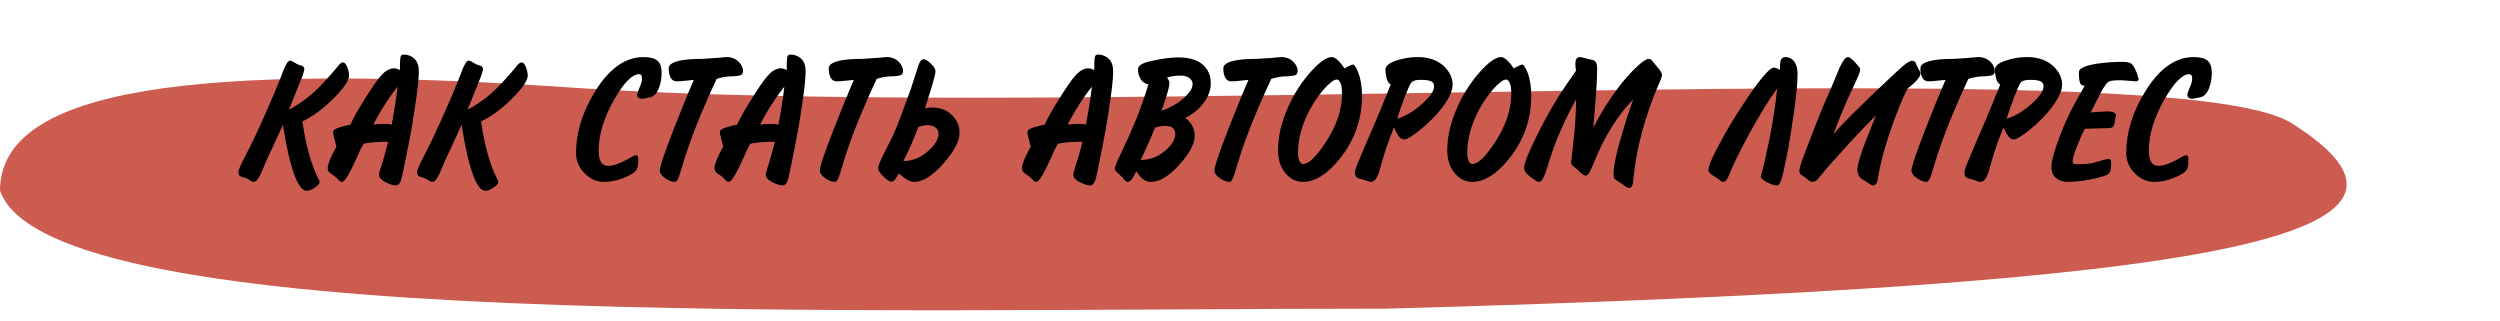 <?xml version="1.0" encoding="UTF-8"?> <svg xmlns="http://www.w3.org/2000/svg" width="701" height="90" viewBox="0 0 701 90" fill="none"><path d="M0 53.45C0 24.558 55.381 17.45 160.3 24.558C306.79 34.483 609.15 13.537 642.465 34.483C692.539 65.961 625.052 80.086 388.987 86.543C238.626 86.543 13.809 93.466 0 53.45Z" fill="#CC5C50"></path><path d="M84.78 34.05C85.447 38.417 86.247 42.05 87.18 44.95C87.78 46.783 88.413 48.367 89.08 49.7C89.447 50.4 89.63 50.817 89.63 50.95C89.63 51.483 89.18 52.033 88.28 52.6C87.413 53.2 86.663 53.5 86.03 53.5C84.43 53.5 82.93 50.95 81.53 45.85C80.83 43.35 80.097 39.733 79.33 35L76.23 41.75C75.797 42.617 75.397 43.467 75.03 44.3C74.697 45.1 74.38 45.833 74.08 46.5C72.913 49.5 71.98 51 71.28 51C71.113 51 70.913 50.967 70.68 50.9C70.48 50.833 70.247 50.7 69.98 50.5C69.713 50.3 69.447 50.15 69.18 50.05C68.913 49.917 68.563 49.8 68.13 49.7C67.697 49.6 67.397 49.467 67.23 49.3C66.963 49.033 66.83 48.65 66.83 48.15C66.83 47.717 67.547 46.117 68.98 43.35C69.747 41.917 70.597 40.2 71.53 38.2C72.497 36.167 73.597 33.75 74.83 30.95C76.263 27.717 77.53 24.717 78.63 21.95C78.93 21.15 79.23 20.35 79.53 19.55C80.23 17.85 80.83 17 81.33 17C81.597 17 81.963 17.15 82.43 17.45C82.763 17.65 83.047 17.817 83.28 17.95C83.547 18.05 83.78 18.15 83.98 18.25C84.213 18.317 84.463 18.383 84.73 18.45C85.13 18.683 85.33 18.983 85.33 19.35C85.33 19.717 85.147 20.4 84.78 21.4C84.747 21.5 84.213 22.817 83.18 25.35L81.03 30.75C83.463 29.45 85.663 27.933 87.63 26.2C89.597 24.467 91.947 21.95 94.68 18.65C94.98 18.25 95.197 18 95.33 17.9C95.63 17.633 95.897 17.5 96.13 17.5C96.63 17.5 97.047 17.95 97.38 18.85C97.713 19.75 97.88 20.533 97.88 21.2C97.88 22.567 96.43 24.7 93.53 27.6C90.63 30.5 87.713 32.65 84.78 34.05ZM98.241 34.95C98.774 33.817 99.324 32.75 99.891 31.75C100.291 31.017 101.007 29.817 102.041 28.15C104.207 24.65 105.824 22.317 106.891 21.15C108.091 19.817 109.307 19.15 110.541 19.15C110.807 19.15 111.057 19.2 111.291 19.3C111.557 19.367 111.841 19.483 112.141 19.65C112.141 17.717 112.191 16.517 112.291 16.05C112.391 15.55 112.674 15.3 113.141 15.3C114.041 15.3 114.841 15.517 115.541 15.95C116.807 16.717 117.441 18.05 117.441 19.95C117.441 20.65 117.407 21.417 117.341 22.25C117.307 23.05 117.141 24.533 116.841 26.7C116.407 29.967 115.907 33.183 115.341 36.35C114.907 38.85 114.107 42.917 112.941 48.55C112.707 49.683 112.524 50.4 112.391 50.7C112.024 51.567 111.574 52 111.041 52C110.341 52 109.441 51.733 108.341 51.2C106.974 50.533 106.291 49.817 106.291 49.05C106.291 48.783 106.324 48.517 106.391 48.25C106.457 47.95 106.607 47.45 106.841 46.75C107.107 46.017 107.441 44.917 107.841 43.45C108.274 41.95 108.607 40.717 108.841 39.75C107.541 39.75 106.341 39.783 105.241 39.85C104.174 39.917 103.074 40.067 101.941 40.3C101.441 41.2 101.107 41.833 100.941 42.2C100.607 42.967 100.341 43.567 100.141 44C99.007 46.533 98.107 48.333 97.441 49.4C96.807 50.467 96.274 51 95.841 51C95.641 51 95.407 50.883 95.141 50.65C94.874 50.383 94.674 50.183 94.541 50.05C94.407 49.917 94.274 49.783 94.141 49.65C93.907 49.417 93.574 49.183 93.141 48.95C92.741 48.683 92.457 48.45 92.291 48.25C92.024 47.95 91.891 47.567 91.891 47.1C91.891 46.667 92.057 46 92.391 45.1C92.724 44.2 93.374 42.867 94.341 41.1C94.174 40.667 94.041 40.15 93.941 39.55L93.541 37.95C93.474 37.65 93.424 37.35 93.391 37.05C93.391 36.917 93.441 36.767 93.541 36.6C93.774 36.267 94.407 35.95 95.441 35.65C96.507 35.317 97.441 35.083 98.241 34.95ZM104.691 34.95C105.057 34.883 105.457 34.833 105.891 34.8C106.357 34.767 106.791 34.75 107.191 34.75C107.724 34.75 108.274 34.75 108.841 34.75C109.307 34.85 109.641 34.917 109.841 34.95C110.541 31.183 111.091 27.633 111.491 24.3C110.257 25.833 109.057 27.517 107.891 29.35C106.724 31.15 105.657 33.017 104.691 34.95ZM134.878 34.05C135.544 38.417 136.344 42.05 137.278 44.95C137.878 46.783 138.511 48.367 139.178 49.7C139.544 50.4 139.728 50.817 139.728 50.95C139.728 51.483 139.278 52.033 138.378 52.6C137.511 53.2 136.761 53.5 136.128 53.5C134.528 53.5 133.028 50.95 131.628 45.85C130.928 43.35 130.194 39.733 129.428 35L126.328 41.75C125.894 42.617 125.494 43.467 125.128 44.3C124.794 45.1 124.478 45.833 124.178 46.5C123.011 49.5 122.078 51 121.378 51C121.211 51 121.011 50.967 120.778 50.9C120.578 50.833 120.344 50.7 120.078 50.5C119.811 50.3 119.544 50.15 119.278 50.05C119.011 49.917 118.661 49.8 118.228 49.7C117.794 49.6 117.494 49.467 117.328 49.3C117.061 49.033 116.928 48.65 116.928 48.15C116.928 47.717 117.644 46.117 119.078 43.35C119.844 41.917 120.694 40.2 121.628 38.2C122.594 36.167 123.694 33.75 124.928 30.95C126.361 27.717 127.628 24.717 128.728 21.95C129.028 21.15 129.328 20.35 129.628 19.55C130.328 17.85 130.928 17 131.428 17C131.694 17 132.061 17.15 132.528 17.45C132.861 17.65 133.144 17.817 133.378 17.95C133.644 18.05 133.878 18.15 134.078 18.25C134.311 18.317 134.561 18.383 134.828 18.45C135.228 18.683 135.428 18.983 135.428 19.35C135.428 19.717 135.244 20.4 134.878 21.4C134.844 21.5 134.311 22.817 133.278 25.35L131.128 30.75C133.561 29.45 135.761 27.933 137.728 26.2C139.694 24.467 142.044 21.95 144.778 18.65C145.078 18.25 145.294 18 145.428 17.9C145.728 17.633 145.994 17.5 146.228 17.5C146.728 17.5 147.144 17.95 147.478 18.85C147.811 19.75 147.978 20.533 147.978 21.2C147.978 22.567 146.528 24.7 143.628 27.6C140.728 30.5 137.811 32.65 134.878 34.05ZM178.368 43.55C178.668 43.55 178.834 43.667 178.868 43.9C178.934 44.1 178.968 44.417 178.968 44.85C178.968 46.117 178.818 47.017 178.518 47.55C178.218 48.05 177.634 48.533 176.768 49C175.334 49.767 173.901 50.317 172.468 50.65C171.434 50.883 170.384 51 169.318 51C167.351 51 165.551 50.2 163.918 48.6C162.318 46.967 161.518 45.067 161.518 42.9C161.518 37.2 163.284 31.467 166.818 25.7C170.784 19.233 175.334 16 180.468 16C182.234 16 183.518 16.333 184.318 17C185.118 17.667 185.518 18.783 185.518 20.35C185.518 21.883 185.284 23.283 184.818 24.55C184.184 26.283 183.234 27.217 181.968 27.35L181.118 27.5C180.651 27.633 180.334 27.7 180.168 27.7C179.668 27.7 179.284 27.6 179.018 27.4C178.784 27.167 178.668 26.9 178.668 26.6C178.668 26.3 178.834 25.75 179.168 24.95C179.534 24.117 179.768 23.517 179.868 23.15C179.968 22.783 180.018 22.383 180.018 21.95C180.018 21.183 179.751 20.8 179.218 20.8C177.251 20.8 174.901 23.2 172.168 28C169.301 33.033 167.868 37.8 167.868 42.3C167.868 44.067 168.234 45.283 168.968 45.95C169.368 46.317 169.901 46.5 170.568 46.5C171.268 46.5 172.051 46.35 172.918 46.05C174.051 45.65 175.551 44.917 177.418 43.85C177.718 43.65 178.034 43.55 178.368 43.55ZM200.952 22.1C197.819 28.8 195.285 34.85 193.352 40.25C192.652 42.217 191.735 45.083 190.602 48.85C190.169 50.283 189.719 51 189.252 51C188.452 51 187.535 50.65 186.502 49.95C185.502 49.25 185.002 48.533 185.002 47.8C185.002 47.033 185.735 44.667 187.202 40.7C188.335 37.633 189.769 33.967 191.502 29.7C192.769 26.567 193.785 24.133 194.552 22.4C194.219 22.433 193.219 22.533 191.552 22.7C190.885 22.767 190.252 22.8 189.652 22.8C188.985 22.8 188.452 22.467 188.052 21.8C187.685 21.133 187.502 20.25 187.502 19.15C187.502 18.317 188.269 17.667 189.802 17.2C191.369 16.733 193.769 16.5 197.002 16.5L200.852 16.25L203.652 16C205.185 16 206.402 16.5 207.302 17.5C208.002 18.3 208.352 19.1 208.352 19.9C208.352 20.567 208.069 20.983 207.502 21.15C207.335 21.217 206.652 21.3 205.452 21.4C204.585 21.4 203.885 21.45 203.352 21.55C202.852 21.617 202.052 21.8 200.952 22.1ZM206.688 34.95C207.221 33.817 207.771 32.75 208.338 31.75C208.738 31.017 209.455 29.817 210.488 28.15C212.655 24.65 214.271 22.317 215.338 21.15C216.538 19.817 217.755 19.15 218.988 19.15C219.255 19.15 219.505 19.2 219.738 19.3C220.005 19.367 220.288 19.483 220.588 19.65C220.588 17.717 220.638 16.517 220.738 16.05C220.838 15.55 221.121 15.3 221.588 15.3C222.488 15.3 223.288 15.517 223.988 15.95C225.255 16.717 225.888 18.05 225.888 19.95C225.888 20.65 225.855 21.417 225.788 22.25C225.755 23.05 225.588 24.533 225.288 26.7C224.855 29.967 224.355 33.183 223.788 36.35C223.355 38.85 222.555 42.917 221.388 48.55C221.155 49.683 220.971 50.4 220.838 50.7C220.471 51.567 220.021 52 219.488 52C218.788 52 217.888 51.733 216.788 51.2C215.421 50.533 214.738 49.817 214.738 49.05C214.738 48.783 214.771 48.517 214.838 48.25C214.905 47.95 215.055 47.45 215.288 46.75C215.555 46.017 215.888 44.917 216.288 43.45C216.721 41.95 217.055 40.717 217.288 39.75C215.988 39.75 214.788 39.783 213.688 39.85C212.621 39.917 211.521 40.067 210.388 40.3C209.888 41.2 209.555 41.833 209.388 42.2C209.055 42.967 208.788 43.567 208.588 44C207.455 46.533 206.555 48.333 205.888 49.4C205.255 50.467 204.721 51 204.288 51C204.088 51 203.855 50.883 203.588 50.65C203.321 50.383 203.121 50.183 202.988 50.05C202.855 49.917 202.721 49.783 202.588 49.65C202.355 49.417 202.021 49.183 201.588 48.95C201.188 48.683 200.905 48.45 200.738 48.25C200.471 47.95 200.338 47.567 200.338 47.1C200.338 46.667 200.505 46 200.838 45.1C201.171 44.2 201.821 42.867 202.788 41.1C202.621 40.667 202.488 40.15 202.388 39.55L201.988 37.95C201.921 37.65 201.871 37.35 201.838 37.05C201.838 36.917 201.888 36.767 201.988 36.6C202.221 36.267 202.855 35.95 203.888 35.65C204.955 35.317 205.888 35.083 206.688 34.95ZM213.138 34.95C213.505 34.883 213.905 34.833 214.338 34.8C214.805 34.767 215.238 34.75 215.638 34.75C216.171 34.75 216.721 34.75 217.288 34.75C217.755 34.85 218.088 34.917 218.288 34.95C218.988 31.183 219.538 27.633 219.938 24.3C218.705 25.833 217.505 27.517 216.338 29.35C215.171 31.15 214.105 33.017 213.138 34.95ZM245.825 22.1C242.692 28.8 240.158 34.85 238.225 40.25C237.525 42.217 236.608 45.083 235.475 48.85C235.042 50.283 234.592 51 234.125 51C233.325 51 232.408 50.65 231.375 49.95C230.375 49.25 229.875 48.533 229.875 47.8C229.875 47.033 230.608 44.667 232.075 40.7C233.208 37.633 234.642 33.967 236.375 29.7C237.642 26.567 238.658 24.133 239.425 22.4C239.092 22.433 238.092 22.533 236.425 22.7C235.758 22.767 235.125 22.8 234.525 22.8C233.858 22.8 233.325 22.467 232.925 21.8C232.558 21.133 232.375 20.25 232.375 19.15C232.375 18.317 233.142 17.667 234.675 17.2C236.242 16.733 238.642 16.5 241.875 16.5L245.725 16.25L248.525 16C250.058 16 251.275 16.5 252.175 17.5C252.875 18.3 253.225 19.1 253.225 19.9C253.225 20.567 252.942 20.983 252.375 21.15C252.208 21.217 251.525 21.3 250.325 21.4C249.458 21.4 248.758 21.45 248.225 21.55C247.725 21.617 246.925 21.8 245.825 22.1ZM252.061 48.6C251.594 49.467 251.194 50.083 250.861 50.45C250.561 50.783 250.278 50.95 250.011 50.95C249.411 50.95 248.628 50.45 247.661 49.45C246.694 48.45 246.211 47.717 246.211 47.25C246.211 46.583 246.761 45.183 247.861 43.05C249.428 40.017 250.528 37.733 251.161 36.2C252.128 33.9 253.544 30.133 255.411 24.9C256.544 21.4 257.244 19.233 257.511 18.4C257.911 17.2 258.378 16.6 258.911 16.6C259.478 16.6 260.178 17.017 261.011 17.85C261.878 18.65 262.311 19.367 262.311 20C262.311 20.533 261.961 21.983 261.261 24.35C260.728 26.117 260.094 28.117 259.361 30.35C259.994 30.217 260.678 30.15 261.411 30.15C263.644 30.15 265.478 30.85 266.911 32.25C268.344 33.65 269.061 35.317 269.061 37.25C269.061 39.517 267.594 42.333 264.661 45.7C261.594 49.233 258.828 51 256.361 51C255.861 51 255.328 50.867 254.761 50.6C253.961 50.233 253.061 49.567 252.061 48.6ZM253.311 45.15C255.911 45.15 258.261 44.183 260.361 42.25C262.228 40.55 263.161 38.983 263.161 37.55C263.161 36.883 262.944 36.333 262.511 35.9C261.978 35.367 261.161 35.1 260.061 35.1C259.561 35.1 259.094 35.15 258.661 35.25C258.261 35.35 257.861 35.483 257.461 35.65C256.928 37.15 256.311 38.7 255.611 40.3C255.211 41.233 254.444 42.85 253.311 45.15ZM292.918 34.95C293.452 33.817 294.002 32.75 294.568 31.75C294.968 31.017 295.685 29.817 296.718 28.15C298.885 24.65 300.502 22.317 301.568 21.15C302.768 19.817 303.985 19.15 305.218 19.15C305.485 19.15 305.735 19.2 305.968 19.3C306.235 19.367 306.518 19.483 306.818 19.65C306.818 17.717 306.868 16.517 306.968 16.05C307.068 15.55 307.352 15.3 307.818 15.3C308.718 15.3 309.518 15.517 310.218 15.95C311.485 16.717 312.118 18.05 312.118 19.95C312.118 20.65 312.085 21.417 312.018 22.25C311.985 23.05 311.818 24.533 311.518 26.7C311.085 29.967 310.585 33.183 310.018 36.35C309.585 38.85 308.785 42.917 307.618 48.55C307.385 49.683 307.202 50.4 307.068 50.7C306.702 51.567 306.252 52 305.718 52C305.018 52 304.118 51.733 303.018 51.2C301.652 50.533 300.968 49.817 300.968 49.05C300.968 48.783 301.002 48.517 301.068 48.25C301.135 47.95 301.285 47.45 301.518 46.75C301.785 46.017 302.118 44.917 302.518 43.45C302.952 41.95 303.285 40.717 303.518 39.75C302.218 39.75 301.018 39.783 299.918 39.85C298.852 39.917 297.752 40.067 296.618 40.3C296.118 41.2 295.785 41.833 295.618 42.2C295.285 42.967 295.018 43.567 294.818 44C293.685 46.533 292.785 48.333 292.118 49.4C291.485 50.467 290.952 51 290.518 51C290.318 51 290.085 50.883 289.818 50.65C289.552 50.383 289.352 50.183 289.218 50.05C289.085 49.917 288.952 49.783 288.818 49.65C288.585 49.417 288.252 49.183 287.818 48.95C287.418 48.683 287.135 48.45 286.968 48.25C286.702 47.95 286.568 47.567 286.568 47.1C286.568 46.667 286.735 46 287.068 45.1C287.402 44.2 288.052 42.867 289.018 41.1C288.852 40.667 288.718 40.15 288.618 39.55L288.218 37.95C288.152 37.65 288.102 37.35 288.068 37.05C288.068 36.917 288.118 36.767 288.218 36.6C288.452 36.267 289.085 35.95 290.118 35.65C291.185 35.317 292.118 35.083 292.918 34.95ZM299.368 34.95C299.735 34.883 300.135 34.833 300.568 34.8C301.035 34.767 301.468 34.75 301.868 34.75C302.402 34.75 302.952 34.75 303.518 34.75C303.985 34.85 304.318 34.917 304.518 34.95C305.218 31.183 305.768 27.633 306.168 24.3C304.935 25.833 303.735 27.517 302.568 29.35C301.402 31.15 300.335 33.017 299.368 34.95ZM332.355 33.05C333.255 33.717 333.922 34.5 334.355 35.4C334.789 36.3 335.005 37.183 335.005 38.05C335.005 40.25 333.605 42.917 330.805 46.05C327.872 49.35 325.189 51 322.755 51C322.055 51 321.405 50.817 320.805 50.45C320.072 49.983 319.339 49.167 318.605 48C317.705 50 316.922 51 316.255 51C315.955 51 315.672 50.867 315.405 50.6C315.372 50.567 315.155 50.3 314.755 49.8L313.705 48.75C313.372 48.45 313.139 48.233 313.005 48.1C312.739 47.833 312.605 47.6 312.605 47.4C312.605 46.967 312.839 46.217 313.305 45.15C313.939 43.817 314.505 42.617 315.005 41.55C316.305 38.783 317.422 36.267 318.355 34C319.789 30.5 321.005 27.05 322.005 23.65C320.939 23.45 320.155 22.85 319.655 21.85C319.289 21.117 319.105 20.333 319.105 19.5C319.105 18.7 319.689 18.083 320.855 17.65C321.622 17.35 323.022 17.017 325.055 16.65C327.089 16.283 328.872 16.1 330.405 16.1C334.005 16.1 336.555 17.05 338.055 18.95C339.022 20.15 339.505 21.633 339.505 23.4C339.505 25.233 338.839 27.05 337.505 28.85C336.205 30.617 334.489 32.017 332.355 33.05ZM325.655 31.1C327.989 30.3 330.022 29.15 331.755 27.65C333.522 26.117 334.405 24.767 334.405 23.6C334.405 22.967 334.155 22.433 333.655 22C333.055 21.467 332.189 21.2 331.055 21.2C330.455 21.2 329.872 21.233 329.305 21.3C328.772 21.333 328.072 21.483 327.205 21.75C327.439 21.983 327.605 22.233 327.705 22.5C327.839 22.767 327.905 23.033 327.905 23.3C327.905 23.933 327.622 25.167 327.055 27C326.655 28.267 326.189 29.633 325.655 31.1ZM319.855 44.85C322.322 44.85 324.555 44.033 326.555 42.4C328.555 40.733 329.555 39.117 329.555 37.55C329.555 36.65 329.205 36.017 328.505 35.65C328.072 35.417 327.439 35.3 326.605 35.3C326.272 35.3 325.855 35.35 325.355 35.45C324.855 35.517 324.372 35.617 323.905 35.75C323.605 36.483 323.172 37.5 322.605 38.8C322.205 39.7 321.805 40.6 321.405 41.5L319.855 44.85ZM356.47 22.1C353.336 28.8 350.803 34.85 348.87 40.25C348.17 42.217 347.253 45.083 346.12 48.85C345.686 50.283 345.236 51 344.77 51C343.97 51 343.053 50.65 342.02 49.95C341.02 49.25 340.52 48.533 340.52 47.8C340.52 47.033 341.253 44.667 342.72 40.7C343.853 37.633 345.286 33.967 347.02 29.7C348.286 26.567 349.303 24.133 350.07 22.4C349.736 22.433 348.736 22.533 347.07 22.7C346.403 22.767 345.77 22.8 345.17 22.8C344.503 22.8 343.97 22.467 343.57 21.8C343.203 21.133 343.02 20.25 343.02 19.15C343.02 18.317 343.786 17.667 345.32 17.2C346.886 16.733 349.286 16.5 352.52 16.5L356.37 16.25L359.17 16C360.703 16 361.92 16.5 362.82 17.5C363.52 18.3 363.87 19.1 363.87 19.9C363.87 20.567 363.586 20.983 363.02 21.15C362.853 21.217 362.17 21.3 360.97 21.4C360.103 21.4 359.403 21.45 358.87 21.55C358.37 21.617 357.57 21.8 356.47 22.1ZM377.005 19.2C377.239 19.033 377.639 18.817 378.205 18.55C378.805 18.25 379.172 18.1 379.305 18.1C379.739 18.1 380.239 18.8 380.805 20.2C381.539 22.033 381.905 24.25 381.905 26.85C381.905 33.317 379.922 39.083 375.955 44.15C372.389 48.717 368.855 51 365.355 51C363.522 51 361.939 50.25 360.605 48.75C359.105 47.083 358.355 44.867 358.355 42.1C358.355 38.2 359.339 34.083 361.305 29.75C362.972 26.083 365.089 22.833 367.655 20C370.055 17.333 371.989 16 373.455 16C373.989 16 374.639 16.383 375.405 17.15C375.939 17.683 376.472 18.367 377.005 19.2ZM376.305 26.3C376.305 24.867 376.155 23.85 375.855 23.25C375.555 22.617 375.222 22.3 374.855 22.3C374.022 22.3 372.755 23.267 371.055 25.2C369.155 27.4 367.572 29.9 366.305 32.7C364.739 36.2 363.955 39.6 363.955 42.9C363.955 43.833 364.089 44.583 364.355 45.15C364.622 45.717 364.955 46 365.355 46C366.955 46 369.105 43.933 371.805 39.8C374.805 35.167 376.305 30.667 376.305 26.3ZM390.866 35.75C390.299 37.117 389.733 38.583 389.166 40.15C388.633 41.683 388.166 43.133 387.766 44.5C387.366 45.833 386.966 47.2 386.566 48.6C385.966 50.2 385.249 51 384.416 51C384.183 51 383.883 50.933 383.516 50.8C382.816 50.533 382.366 50.383 382.166 50.35C381.366 50.15 380.883 50 380.716 49.9C380.183 49.633 379.916 49.183 379.916 48.55C379.916 48.083 380.066 47.433 380.366 46.6C380.699 45.767 381.666 43.467 383.266 39.7C384.099 37.733 384.949 35.767 385.816 33.8C386.849 31.367 388.233 28 389.966 23.7C389.433 23.433 389.049 22.867 388.816 22C388.583 21.1 388.466 20.283 388.466 19.55C388.466 18.45 389.616 17.55 391.916 16.85C393.783 16.283 395.633 16 397.466 16C400.733 16 403.283 16.933 405.116 18.8C406.583 20.3 407.316 21.95 407.316 23.75C407.316 25.483 406.316 27.65 404.316 30.25C402.716 32.35 400.699 34.383 398.266 36.35C396.033 38.183 394.516 39.1 393.716 39.1C393.216 39.1 392.733 38.817 392.266 38.25C391.799 37.65 391.333 36.817 390.866 35.75ZM391.766 33.3C394.133 32.567 396.449 31.183 398.716 29.15C400.983 27.117 402.116 25.483 402.116 24.25C402.116 23.483 401.799 22.983 401.166 22.75C400.533 22.517 399.766 22.4 398.866 22.4H398.116C396.949 22.4 396.149 22.65 395.716 23.15C395.416 23.517 394.816 24.833 393.916 27.1C393.049 29.367 392.333 31.433 391.766 33.3ZM424.466 19.2C424.7 19.033 425.1 18.817 425.666 18.55C426.266 18.25 426.633 18.1 426.766 18.1C427.2 18.1 427.7 18.8 428.266 20.2C429 22.033 429.366 24.25 429.366 26.85C429.366 33.317 427.383 39.083 423.416 44.15C419.85 48.717 416.316 51 412.816 51C410.983 51 409.4 50.25 408.066 48.75C406.566 47.083 405.816 44.867 405.816 42.1C405.816 38.2 406.8 34.083 408.766 29.75C410.433 26.083 412.55 22.833 415.116 20C417.516 17.333 419.45 16 420.916 16C421.45 16 422.1 16.383 422.866 17.15C423.4 17.683 423.933 18.367 424.466 19.2ZM423.766 26.3C423.766 24.867 423.616 23.85 423.316 23.25C423.016 22.617 422.683 22.3 422.316 22.3C421.483 22.3 420.216 23.267 418.516 25.2C416.616 27.4 415.033 29.9 413.766 32.7C412.2 36.2 411.416 39.6 411.416 42.9C411.416 43.833 411.55 44.583 411.816 45.15C412.083 45.717 412.416 46 412.816 46C414.416 46 416.566 43.933 419.266 39.8C422.266 35.167 423.766 30.667 423.766 26.3ZM457.977 27.85C455.877 29.95 453.827 32.6 451.827 35.8C450.027 38.733 448.51 41.733 447.277 44.8C446.51 46.667 445.96 47.883 445.627 48.45C445.294 48.983 444.96 49.25 444.627 49.25C444.227 49.25 443.677 48.9 442.977 48.2C442.41 47.633 441.977 47.25 441.677 47.05C441.41 46.817 441.144 46.583 440.877 46.35C440.644 46.117 440.527 45.867 440.527 45.6C440.86 43 441.177 40.083 441.477 36.85C441.777 33.583 441.927 30.583 441.927 27.85C440.327 30.783 438.877 33.717 437.577 36.65C436.277 39.55 434.977 43.167 433.677 47.5C432.977 49.833 432.26 51 431.527 51C431.16 51 430.677 50.767 430.077 50.3C429.677 50 429.294 49.717 428.927 49.45C428.56 49.15 428.294 48.917 428.127 48.75C427.627 48.25 427.377 47.65 427.377 46.95C427.377 45.75 428.644 42.617 431.177 37.55C433.844 32.217 436.494 27.65 439.127 23.85L441.927 19.8C441.794 19.133 441.727 18.517 441.727 17.95C441.727 17.117 441.894 16.55 442.227 16.25C442.427 16.083 442.677 16 442.977 16C443.177 16 443.394 16.033 443.627 16.1C444.327 16.3 444.844 16.433 445.177 16.5C446.244 16.7 446.894 16.883 447.127 17.05C447.594 17.383 447.827 18.067 447.827 19.1C447.827 20.333 447.794 21.683 447.727 23.15C447.66 24.617 447.494 26.917 447.227 30.05L446.777 35.75C448.744 31.917 450.894 28.433 453.227 25.3C455.16 22.667 457.06 20.483 458.927 18.75C460.527 17.25 461.66 16.5 462.327 16.5C462.56 16.5 462.76 16.567 462.927 16.7C463.127 16.833 463.46 17.217 463.927 17.85L464.877 19C465.644 19.867 466.027 20.55 466.027 21.05C466.027 21.383 465.827 22 465.427 22.9C464.694 24.567 464.127 25.917 463.727 26.95C461.96 31.583 460.594 36 459.627 40.2C458.994 43 458.477 46.05 458.077 49.35C458.01 50.017 457.944 50.667 457.877 51.3C457.71 52.233 457.377 52.7 456.877 52.7C456.61 52.7 456.36 52.633 456.127 52.5C455.927 52.4 455.627 52.183 455.227 51.85L453.877 50.95C453.244 50.617 452.844 50.333 452.677 50.1C452.51 49.867 452.427 49.383 452.427 48.65C452.427 46.683 453.177 43.133 454.677 38C455.677 34.533 456.777 31.15 457.977 27.85ZM498.337 24.75C496.037 27.917 493.487 32.05 490.687 37.15C488.02 42.017 486.02 46.1 484.687 49.4C484.454 49.967 484.204 50.383 483.937 50.65C483.704 50.883 483.47 51 483.237 51C483.004 51 482.82 50.967 482.687 50.9C482.587 50.8 482.354 50.6 481.987 50.3C481.154 49.767 480.537 49.367 480.137 49.1C479.404 48.6 479.037 48.133 479.037 47.7C479.037 47 479.387 45.9 480.087 44.4C480.787 42.867 481.904 40.717 483.437 37.95C485.47 34.317 487.854 30.517 490.587 26.55C494.087 21.483 496.354 18.95 497.387 18.95C497.62 18.95 497.887 19.017 498.187 19.15C498.52 19.283 498.82 19.433 499.087 19.6C499.087 18.167 499.187 17.217 499.387 16.75C499.62 16.25 500.054 16 500.687 16C501.454 16 502.137 16.283 502.737 16.85C503.604 17.683 504.037 19.017 504.037 20.85C504.037 23.117 503.687 26.75 502.987 31.75C502.287 36.717 501.604 40.833 500.937 44.1C500.304 47.333 499.804 49.467 499.437 50.5C499.07 51.5 498.704 52 498.337 52C497.57 52 496.604 51.7 495.437 51.1C494.304 50.5 493.737 49.967 493.737 49.5C494.47 46.8 495.254 43.417 496.087 39.35C497.054 34.583 497.804 29.717 498.337 24.75ZM525.999 32.35C523.332 35.05 520.999 37.483 518.999 39.65C516.299 42.65 514.165 45.017 512.599 46.75C511.632 47.917 510.665 49.083 509.699 50.25C509.199 50.75 508.699 51 508.199 51C507.932 51 507.665 50.917 507.399 50.75C507.332 50.717 507.115 50.533 506.749 50.2L505.899 49.55C505.432 49.25 505.149 49.067 505.049 49C504.715 48.7 504.549 48.367 504.549 48C504.549 47.5 504.699 46.783 504.999 45.85C505.299 44.917 505.915 43.267 506.849 40.9L508.499 36.6C509.865 33.033 510.965 30.317 511.799 28.45C512.765 26.283 513.349 24.95 513.549 24.45C514.315 22.617 515.082 20.767 515.849 18.9C516.749 16.967 517.515 16 518.149 16C518.382 16 518.632 16.1 518.899 16.3C519.165 16.467 519.565 16.833 520.099 17.4C520.399 17.733 520.715 18.1 521.049 18.5C521.415 18.867 521.599 19.2 521.599 19.5C521.599 19.933 521.282 20.85 520.649 22.25C519.749 24.15 518.865 26.05 517.999 27.95C516.732 30.817 515.415 34.067 514.049 37.7C515.482 36 517.349 34.017 519.649 31.75C522.315 29.083 526.282 25.283 531.549 20.35C532.915 19.05 533.999 18.133 534.799 17.6C535.365 17.233 535.815 17.05 536.149 17.05C536.515 17.05 536.815 17.183 537.049 17.45C537.149 17.583 537.265 17.85 537.399 18.25C537.565 18.65 537.782 19.083 538.049 19.55C538.349 19.983 538.499 20.317 538.499 20.55C538.499 20.983 538.282 21.483 537.849 22.05C537.215 22.85 536.199 23.8 534.799 24.9C533.299 27.967 531.799 31.667 530.299 36C528.699 40.6 527.565 44.65 526.899 48.15C526.599 49.85 526.432 50.733 526.399 50.8C526.165 51.6 525.765 52 525.199 52C524.999 52 524.799 51.933 524.599 51.8C524.399 51.667 524.249 51.567 524.149 51.5L523.049 50.8C522.349 50.433 521.849 50.083 521.549 49.75C521.049 49.183 520.799 48.467 520.799 47.6C520.799 46.167 521.715 43.15 523.549 38.55L525.999 32.35ZM551.929 22.1C548.795 28.8 546.262 34.85 544.329 40.25C543.629 42.217 542.712 45.083 541.579 48.85C541.145 50.283 540.695 51 540.229 51C539.429 51 538.512 50.65 537.479 49.95C536.479 49.25 535.979 48.533 535.979 47.8C535.979 47.033 536.712 44.667 538.179 40.7C539.312 37.633 540.745 33.967 542.479 29.7C543.745 26.567 544.762 24.133 545.529 22.4C545.195 22.433 544.195 22.533 542.529 22.7C541.862 22.767 541.229 22.8 540.629 22.8C539.962 22.8 539.429 22.467 539.029 21.8C538.662 21.133 538.479 20.25 538.479 19.15C538.479 18.317 539.245 17.667 540.779 17.2C542.345 16.733 544.745 16.5 547.979 16.5L551.829 16.25L554.629 16C556.162 16 557.379 16.5 558.279 17.5C558.979 18.3 559.329 19.1 559.329 19.9C559.329 20.567 559.045 20.983 558.479 21.15C558.312 21.217 557.629 21.3 556.429 21.4C555.562 21.4 554.862 21.45 554.329 21.55C553.829 21.617 553.029 21.8 551.929 22.1ZM561.764 35.75C561.198 37.117 560.631 38.583 560.064 40.15C559.531 41.683 559.064 43.133 558.664 44.5C558.264 45.833 557.864 47.2 557.464 48.6C556.864 50.2 556.148 51 555.314 51C555.081 51 554.781 50.933 554.414 50.8C553.714 50.533 553.264 50.383 553.064 50.35C552.264 50.15 551.781 50 551.614 49.9C551.081 49.633 550.814 49.183 550.814 48.55C550.814 48.083 550.964 47.433 551.264 46.6C551.598 45.767 552.564 43.467 554.164 39.7C554.998 37.733 555.848 35.767 556.714 33.8C557.748 31.367 559.131 28 560.864 23.7C560.331 23.433 559.948 22.867 559.714 22C559.481 21.1 559.364 20.283 559.364 19.55C559.364 18.45 560.514 17.55 562.814 16.85C564.681 16.283 566.531 16 568.364 16C571.631 16 574.181 16.933 576.014 18.8C577.481 20.3 578.214 21.95 578.214 23.75C578.214 25.483 577.214 27.65 575.214 30.25C573.614 32.35 571.598 34.383 569.164 36.35C566.931 38.183 565.414 39.1 564.614 39.1C564.114 39.1 563.631 38.817 563.164 38.25C562.698 37.65 562.231 36.817 561.764 35.75ZM562.664 33.3C565.031 32.567 567.348 31.183 569.614 29.15C571.881 27.117 573.014 25.483 573.014 24.25C573.014 23.483 572.698 22.983 572.064 22.75C571.431 22.517 570.664 22.4 569.764 22.4H569.014C567.848 22.4 567.048 22.65 566.614 23.15C566.314 23.517 565.714 24.833 564.814 27.1C563.948 29.367 563.231 31.433 562.664 33.3ZM586.215 31.55C586.715 31.483 587.432 31.417 588.365 31.35C589.332 31.283 590.115 31.25 590.715 31.25C591.748 31.25 592.432 31.35 592.765 31.55C593.132 31.75 593.315 32.033 593.315 32.4L593.165 33L592.965 34.2C592.898 35.033 592.648 35.55 592.215 35.75C591.782 35.917 590.482 36 588.315 36L584.565 36.1C583.998 37.167 583.348 38.617 582.615 40.45C581.648 42.817 581.165 44.417 581.165 45.25C581.165 45.583 581.248 45.8 581.415 45.9C581.582 46 581.865 46.05 582.265 46.05C584.532 46.05 586.165 45.9 587.165 45.6C589.532 44.9 590.898 44.55 591.265 44.55C591.732 44.55 591.965 44.9 591.965 45.6C591.965 46.967 591.848 47.85 591.615 48.25C591.415 48.65 591.048 48.95 590.515 49.15C589.315 49.617 587.615 50.05 585.415 50.45C583.248 50.817 581.415 51 579.915 51C578.548 51 577.465 50.683 576.665 50.05C575.698 49.283 575.215 48.217 575.215 46.85C575.215 45.183 575.998 42.3 577.565 38.2C578.932 34.633 580.315 31.6 581.715 29.1L584.565 24C583.865 24.067 583.415 23.783 583.215 23.15C583.015 22.517 582.915 21.55 582.915 20.25C582.915 19.183 584.615 18.383 588.015 17.85C590.215 17.517 592.682 17.35 595.415 17.35C596.448 17.35 597.198 17.533 597.665 17.9C598.132 18.233 598.648 19.133 599.215 20.6C599.282 20.767 599.365 21.05 599.465 21.45C599.598 21.817 599.665 22.067 599.665 22.2C599.665 22.6 599.382 22.8 598.815 22.8L597.515 22.7C596.648 22.633 596.015 22.583 595.615 22.55C595.215 22.517 594.848 22.5 594.515 22.5C592.715 22.5 591.598 22.65 591.165 22.95C590.732 23.217 590.082 24.133 589.215 25.7C588.748 26.567 588.148 27.733 587.415 29.2C587.015 30 586.615 30.783 586.215 31.55ZM613.036 43.55C613.336 43.55 613.502 43.667 613.536 43.9C613.602 44.1 613.636 44.417 613.636 44.85C613.636 46.117 613.486 47.017 613.186 47.55C612.886 48.05 612.302 48.533 611.436 49C610.002 49.767 608.569 50.317 607.136 50.65C606.102 50.883 605.052 51 603.986 51C602.019 51 600.219 50.2 598.586 48.6C596.986 46.967 596.186 45.067 596.186 42.9C596.186 37.2 597.952 31.467 601.486 25.7C605.452 19.233 610.002 16 615.136 16C616.902 16 618.186 16.333 618.986 17C619.786 17.667 620.186 18.783 620.186 20.35C620.186 21.883 619.952 23.283 619.486 24.55C618.852 26.283 617.902 27.217 616.636 27.35L615.786 27.5C615.319 27.633 615.002 27.7 614.836 27.7C614.336 27.7 613.952 27.6 613.686 27.4C613.452 27.167 613.336 26.9 613.336 26.6C613.336 26.3 613.502 25.75 613.836 24.95C614.202 24.117 614.436 23.517 614.536 23.15C614.636 22.783 614.686 22.383 614.686 21.95C614.686 21.183 614.419 20.8 613.886 20.8C611.919 20.8 609.569 23.2 606.836 28C603.969 33.033 602.536 37.8 602.536 42.3C602.536 44.067 602.902 45.283 603.636 45.95C604.036 46.317 604.569 46.5 605.236 46.5C605.936 46.5 606.719 46.35 607.586 46.05C608.719 45.65 610.219 44.917 612.086 43.85C612.386 43.65 612.702 43.55 613.036 43.55Z" fill="black"></path></svg> 